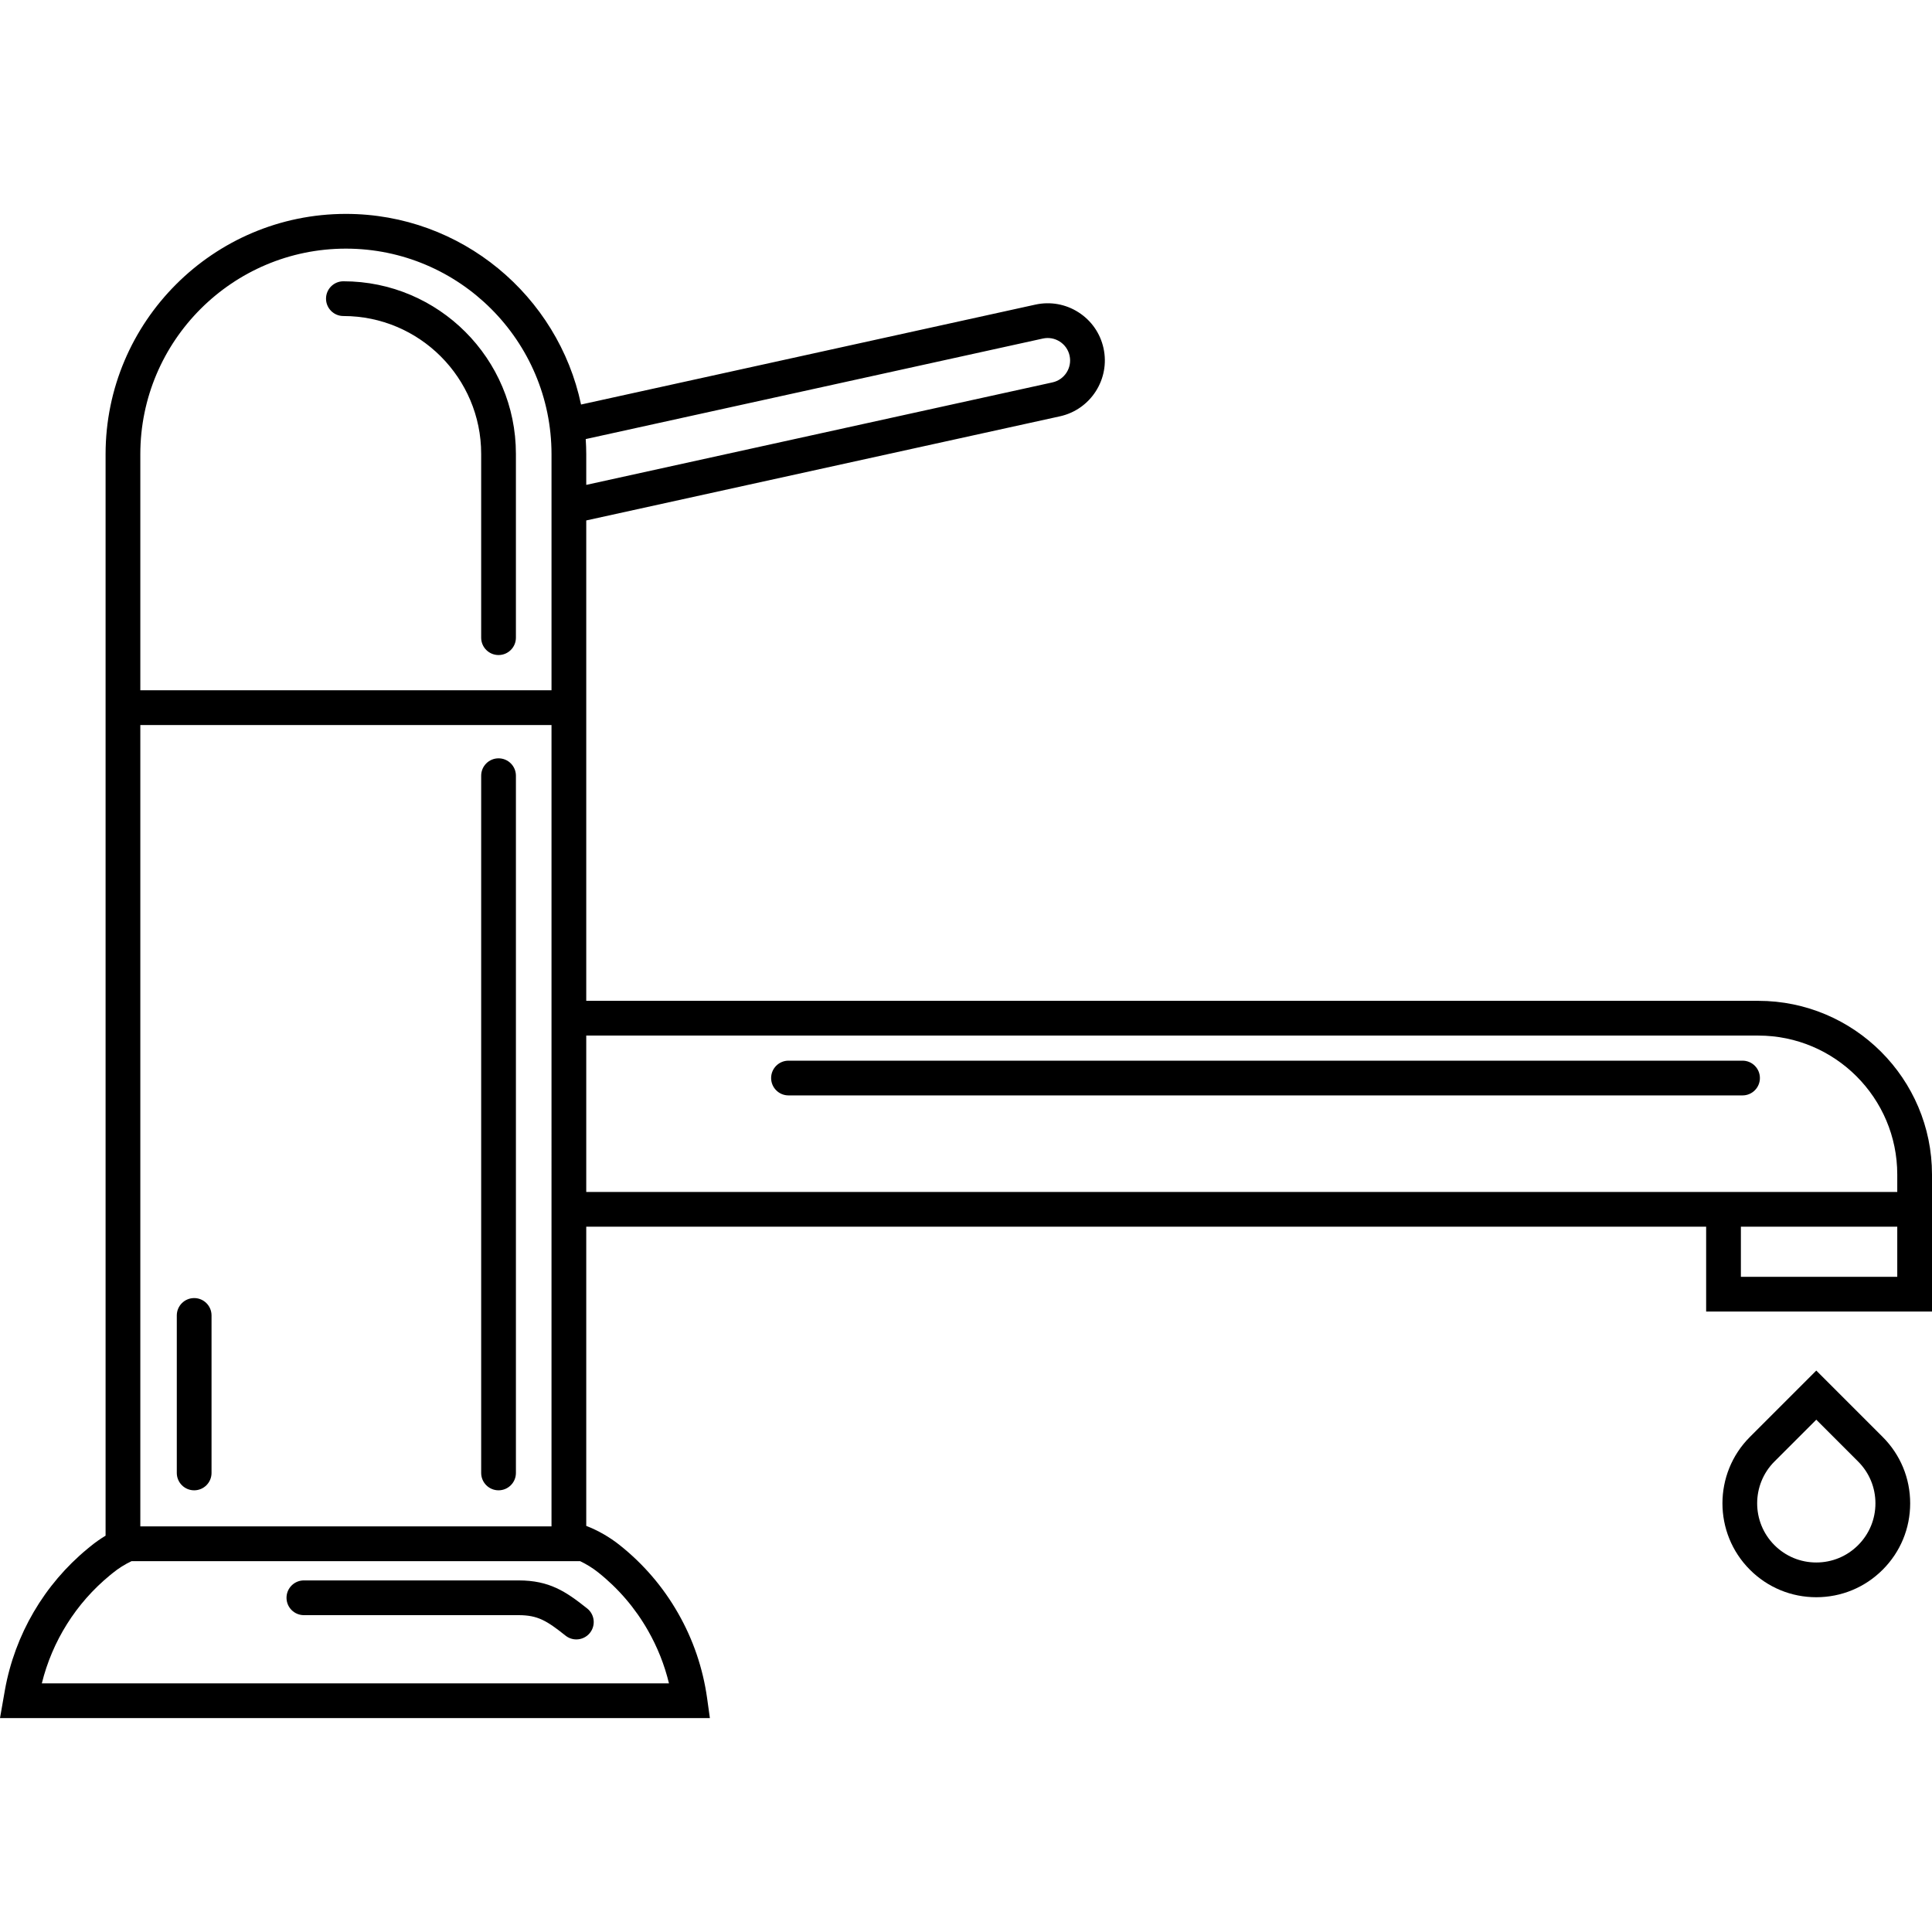 <?xml version="1.0" encoding="iso-8859-1"?>
<!-- Uploaded to: SVG Repo, www.svgrepo.com, Generator: SVG Repo Mixer Tools -->
<svg fill="#000000" height="800px" width="800px" version="1.1" id="Capa_1" xmlns="http://www.w3.org/2000/svg" xmlns:xlink="http://www.w3.org/1999/xlink" 
	 viewBox="0 0 444.915 444.915" xml:space="preserve">
<g>
	<g>
		<path d="M119.406,363.949H69.981c-2.209,0-4,1.791-4,4s1.791,4,4,4h49.425c4.466,0,6.518,1.294,10.835,4.721
			c0.735,0.583,1.612,0.867,2.483,0.867c1.179,0,2.347-0.519,3.136-1.513c1.374-1.73,1.084-4.247-0.646-5.62
			C130.302,366.505,126.548,363.949,119.406,363.949z"/>
		<path d="M404.917,230.48H135.006v-63.518v-8v-39.11l109.085-23.98c7.091-1.559,11.592-8.597,10.034-15.688
			c-0.756-3.436-2.804-6.372-5.768-8.268c-2.963-1.895-6.484-2.521-9.923-1.767L133.809,93.158
			c-5.288-25.043-27.555-43.9-54.149-43.9c-30.517,0-55.346,24.828-55.346,55.346v54.359v8v186.685
			c-1.224,0.739-2.401,1.565-3.513,2.48l-0.613,0.501c-10.003,8.236-16.771,19.797-19.058,32.569L0,395.657h163.478l-0.635-4.552
			c-0.967-6.933-3.214-13.525-6.678-19.589c-3.462-6.073-7.996-11.359-13.48-15.715c-2.351-1.862-4.924-3.336-7.679-4.409v-68.901
			h257.898v19.542h52.011v-31.555C444.915,248.423,426.972,230.48,404.917,230.48z M240.153,77.963
			c1.352-0.296,2.731-0.05,3.895,0.693c1.163,0.744,1.967,1.896,2.263,3.245c0.612,2.784-1.154,5.546-3.938,6.158l-107.367,23.603
			v-7.058c0-1.174-0.049-2.335-0.122-3.491L240.153,77.963z M32.314,104.604c0-26.107,21.24-47.346,47.346-47.346
			s47.346,21.239,47.346,47.346v54.359H32.314V104.604z M149.217,375.481c2.19,3.834,3.811,7.914,4.839,12.176H9.632
			c2.396-9.72,7.875-18.458,15.628-24.841l0.612-0.5c1.369-1.127,2.86-2.06,4.428-2.806h103.287c1.455,0.698,2.841,1.542,4.126,2.56
			C142.391,365.784,146.261,370.296,149.217,375.481z M127.006,351.509H32.314V166.963h94.691L127.006,351.509L127.006,351.509z
			 M436.915,294.033h-36.011v-11.542h36.011L436.915,294.033L436.915,294.033z M135.006,274.491V238.48h269.911
			c17.644,0,31.998,14.354,31.998,31.998v4.013H135.006z"/>
		<path d="M114.809,174.634c-2.209,0-4,1.791-4,4v160.565c0,2.209,1.791,4,4,4s4-1.791,4-4V178.634
			C118.809,176.425,117.018,174.634,114.809,174.634z"/>
		<path d="M44.714,298.93c-2.209,0-4,1.791-4,4v36.27c0,2.209,1.791,4,4,4s4-1.791,4-4v-36.27
			C48.714,300.721,46.923,298.93,44.714,298.93z"/>
		<path d="M79.079,64.777c-2.209,0-4,1.791-4,4c0,2.209,1.791,4,4,4c17.496,0,31.729,14.233,31.729,31.729v42.342
			c0,2.209,1.791,4,4,4s4-1.791,4-4v-42.342C118.809,82.599,100.986,64.777,79.079,64.777z"/>
		<path d="M401.283,244.258H181.58c-2.209,0-4,1.791-4,4s1.791,4,4,4h219.703c2.209,0,4-1.791,4-4S403.492,244.258,401.283,244.258z
			"/>
		<path d="M418.268,315.622l-15.288,15.289c-8.43,8.43-8.43,22.146,0,30.577c4.084,4.083,9.513,6.333,15.288,6.333
			s11.204-2.249,15.288-6.333s6.333-9.513,6.333-15.289s-2.249-11.205-6.333-15.289L418.268,315.622z M427.899,355.83
			c-2.573,2.573-5.994,3.99-9.632,3.99s-7.059-1.417-9.632-3.989c-5.311-5.311-5.311-13.953,0-19.263l9.632-9.632l9.632,9.632
			c2.572,2.573,3.989,5.993,3.989,9.631S430.472,353.257,427.899,355.83z"/>
	</g>
</g>
</svg>